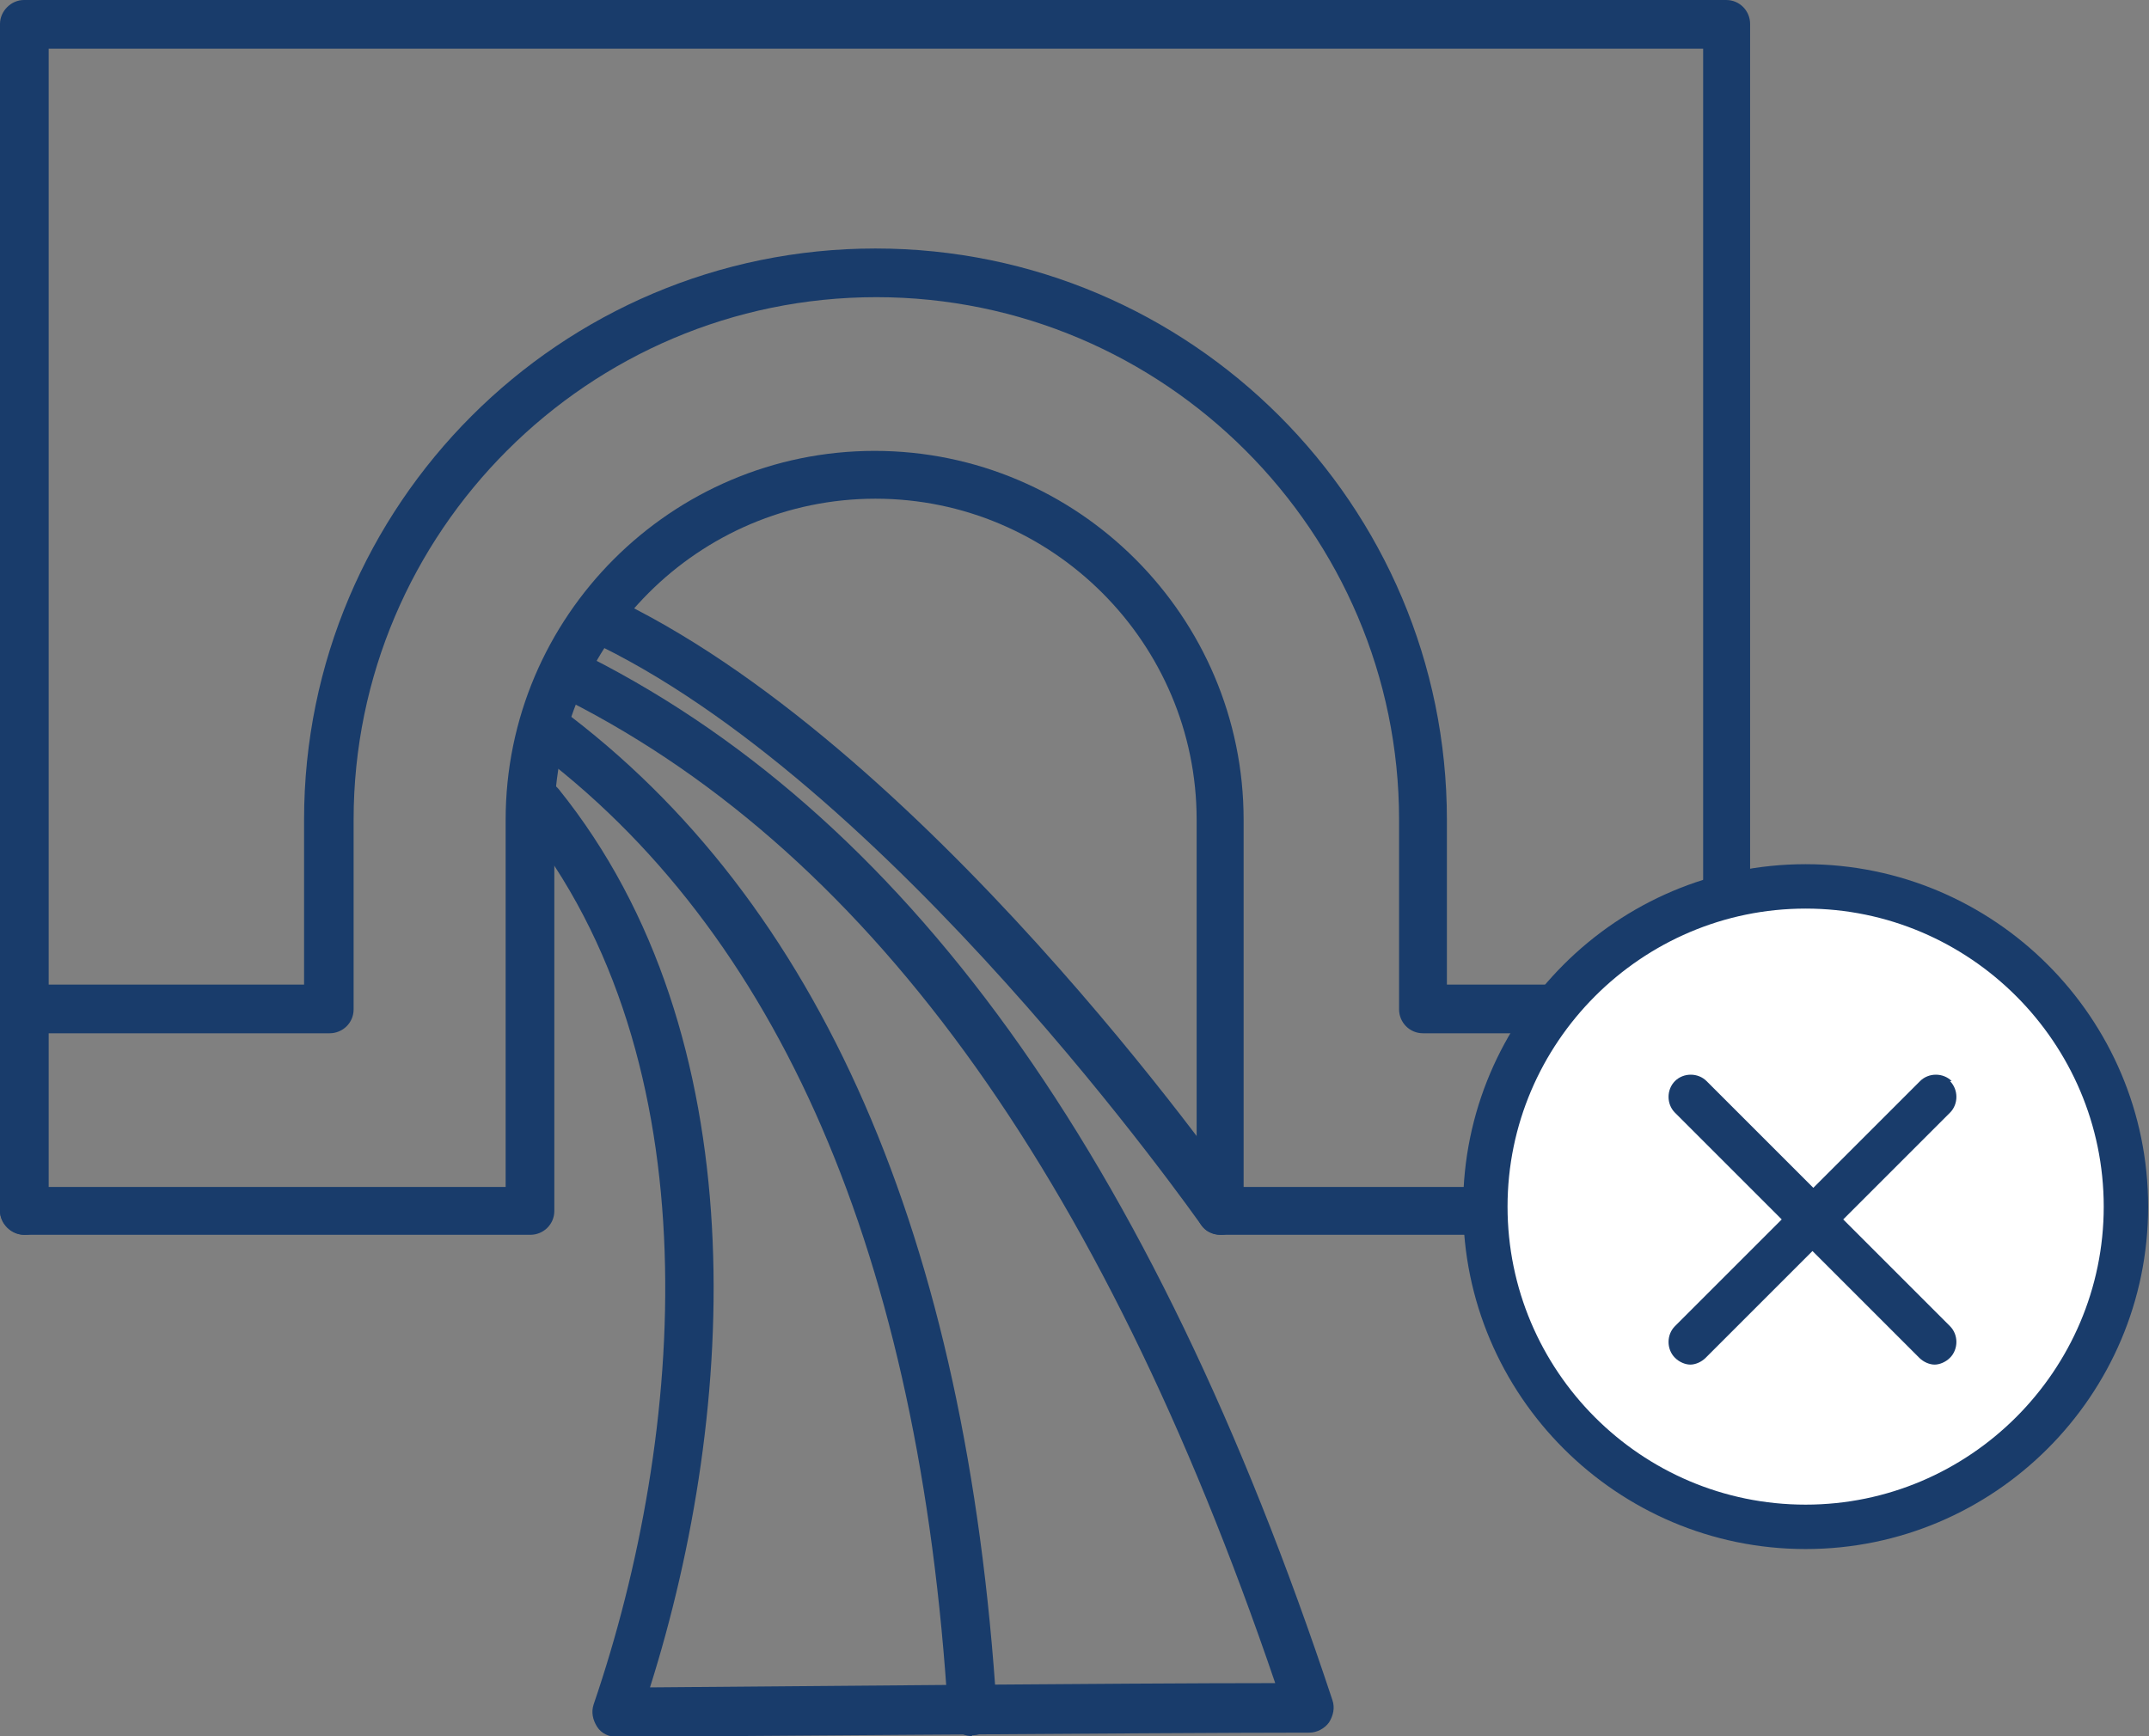 <?xml version="1.0" encoding="UTF-8"?>
<svg id="Laag_1" xmlns="http://www.w3.org/2000/svg" xmlns:xlink="http://www.w3.org/1999/xlink" version="1.1" viewBox="0 0 251.6 203.3">
  <rect x="0" y="0" width="251.6" height="203.3" fill="#808080" stroke="none"/>
  <!-- Generator: Adobe Illustrator 29.0.0, SVG Export Plug-In . SVG Version: 2.1.0 Build 186)  -->
  <defs>
    <style>
      .st0 {
        fill: none;
      }

      .st1 {
        clip-path: url(#clippath-1);
      }

      .st2 {
        fill: #fff;
      }

      .st3 {
        clip-path: url(#clippath);
      }

      .st4 {
        fill: #193c6b;
      }
    </style>
    <clipPath id="clippath">
      <rect class="st0" x="0" width="251.6" height="203.3"/>
    </clipPath>
    <clipPath id="clippath-1">
      <rect class="st0" x="0" width="205" height="203.3"/>
    </clipPath>
  </defs>
  <g class="st3">
    <path class="st4" d="M202.2,144.6c-1.6,0-2.8-1.3-2.8-2.8V5.7H5.7v136.1c0,1.6-1.3,2.8-2.8,2.8S0,143.3,0,141.8V2.8C0,1.3,1.3,0,2.8,0h199.3c1.6,0,2.8,1.3,2.8,2.8v138.9c0,1.6-1.3,2.8-2.8,2.8"/>
    <path class="st4" d="M202.2,144.6h-59.3c-1.6,0-2.8-1.3-2.8-2.8v-45.8c0-20.7-16.9-37.6-37.6-37.6s-37.6,16.9-37.6,37.6v45.8c0,1.6-1.3,2.8-2.8,2.8H2.8C1.3,144.6,0,143.3,0,141.8s1.3-2.8,2.8-2.8h56.4v-43c0-23.8,19.4-43.2,43.2-43.2s43.2,19.4,43.2,43.2v43h56.4c1.6,0,2.8,1.3,2.8,2.8s-1.3,2.8-2.8,2.8"/>
  </g>
  <g class="st1">
    <path class="st4" d="M202.2,121h-35.6c-1.6,0-2.8-1.3-2.8-2.8v-22.2c0-33.7-27.5-61.2-61.2-61.2s-61.2,27.5-61.2,61.2v22.2c0,1.6-1.3,2.8-2.8,2.8H2.8C1.3,121,0,119.7,0,118.1s1.3-2.8,2.8-2.8h32.8v-19.3c0-36.9,30-66.9,66.9-66.9s66.9,30,66.9,66.9v19.3h32.8c1.6,0,2.8,1.3,2.8,2.8s-1.3,2.8-2.8,2.8"/>
    <path class="st4" d="M72.2,203.4c-.9,0-1.8-.4-2.3-1.2-.5-.8-.7-1.7-.4-2.6,10.8-31.6,14.2-75.4-8.5-103.6-1-1.2-.8-3,.4-4,1.2-1,3-.8,4,.4,23.3,28.9,21,72.6,10.7,105.2,13.2-.1,55.5-.5,73.2-.5-20.5-60.2-48.2-98.2-84.5-115.9-1.4-.7-2-2.4-1.3-3.8.7-1.4,2.4-2,3.8-1.3,38.5,18.8,67.5,59,88.7,123,.3.9.1,1.8-.4,2.6-.5.7-1.4,1.2-2.3,1.2-16.5,0-80.4.5-81,.5h0Z"/>
  </g>
  <path class="st4" d="M113.8,203.3c-1.5,0-2.7-1.2-2.8-2.7-3.3-53.5-19.8-91.6-48.9-113.1-1.3-.9-1.5-2.7-.6-4,.9-1.3,2.7-1.5,4-.6,30.5,22.6,47.7,62,51.2,117.3,0,1.6-1.1,2.9-2.7,3,0,0-.1,0-.2,0"/>
  <path class="st4" d="M142.9,144.6c-.9,0-1.8-.4-2.3-1.2-.4-.5-36.5-52.1-71.9-68.5-1.4-.7-2-2.3-1.4-3.8.7-1.4,2.3-2,3.8-1.4,36.8,17.1,72.7,68.3,74.2,70.4.9,1.3.6,3.1-.7,4-.5.3-1.1.5-1.6.5"/>
  <path class="st2" d="M249.6,142.8c0,20.6-16.7,37.3-37.3,37.3s-37.3-16.7-37.3-37.3,16.7-37.3,37.3-37.3,37.3,16.7,37.3,37.3"/>
  <path class="st4" d="M211.4,176.2c-19.3,0-34.9-15.7-34.9-34.9s15.7-34.9,34.9-34.9,34.9,15.7,34.9,34.9-15.7,34.9-34.9,34.9M211.4,101.2c-22.1,0-40.1,18-40.1,40.1s18,40.1,40.1,40.1,40.1-18,40.1-40.1-18-40.1-40.1-40.1"/>
  <path class="st4" d="M228.5,126.6c-1-1-2.7-1-3.7,0l-12.5,12.5-12.5-12.5c-1-1-2.7-1-3.7,0-1,1-1,2.7,0,3.7l12.5,12.5-12.5,12.5c-1,1-1,2.7,0,3.7.5.5,1.2.8,1.8.8s1.3-.3,1.8-.8l12.5-12.5,12.5,12.5c.5.5,1.2.8,1.8.8s1.3-.3,1.8-.8c1-1,1-2.7,0-3.7l-12.5-12.5,12.5-12.5c1-1,1-2.7,0-3.7"/>
</svg>